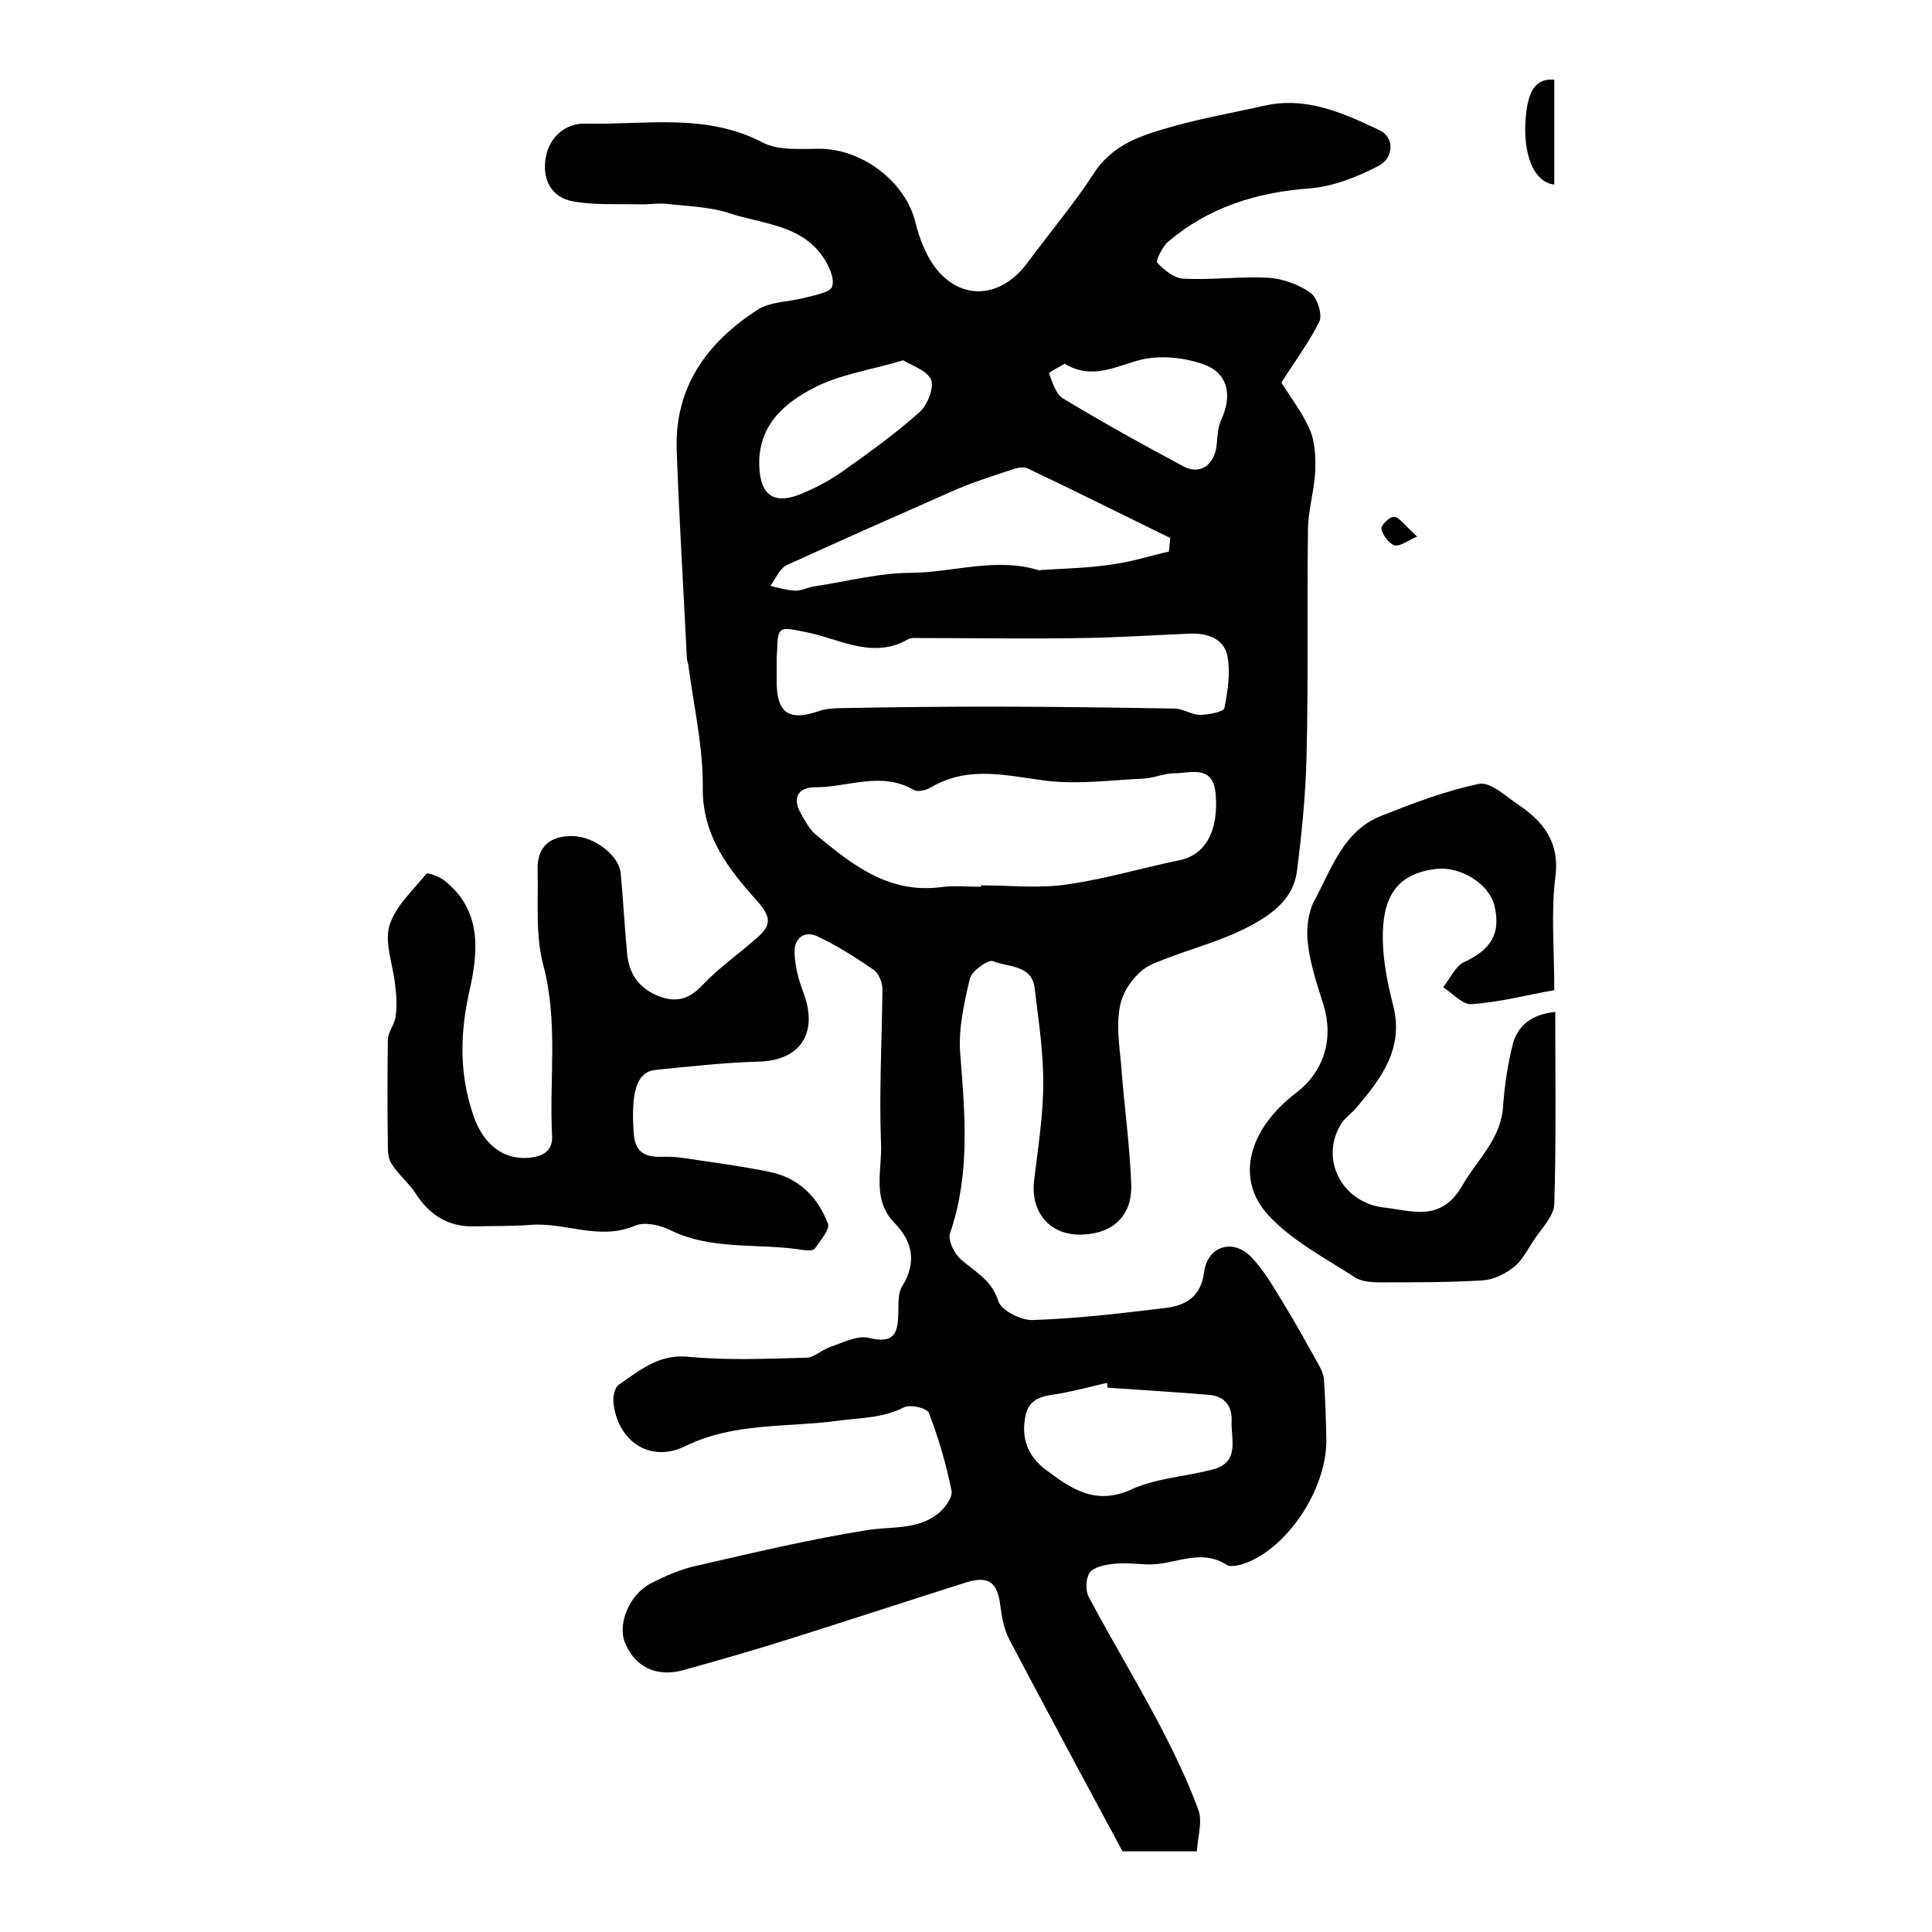 <?xml version="1.0" encoding="utf-8"?>
<!-- Generator: Adobe Illustrator 22.0.0, SVG Export Plug-In . SVG Version: 6.00 Build 0)  -->
<svg version="1.1" id="图层_1" xmlns="http://www.w3.org/2000/svg" xmlns:xlink="http://www.w3.org/1999/xlink" x="0px" y="0px"
	 viewBox="0 0 400 400" style="enable-background:new 0 0 400 400;" xml:space="preserve">
<style type="text/css">
	.st0{fill:#FFFFFF;}
</style>
<g>
	
	<path d="M265.3,79.2c1.7,2.8,4.3,6.1,5.9,9.8c1.1,2.6,1.2,5.7,1.1,8.6c-0.2,4.1-1.5,8.1-1.5,12.2c-0.2,15.7,0.1,31.3-0.3,47
		c-0.2,7.9-1,15.9-2,23.7c-0.6,4.4-3.4,7.4-7.4,9.9c-7.1,4.4-15.1,6-22.5,9.2c-2.9,1.2-5.7,4.8-6.5,7.8c-1.1,4-0.4,8.6,0,12.9
		c0.6,8.3,1.8,16.5,2.1,24.8c0.3,6.5-3.7,10.3-10.1,10.5c-6.6,0.3-10.8-4.5-10-11.2c0.8-6.7,1.9-13.5,1.9-20.2
		c0-6.6-1-13.1-1.8-19.7c-0.6-4.8-5.5-4.2-8.6-5.5c-1-0.4-4.4,2-4.8,3.6c-1.2,5.1-2.4,10.4-2,15.5c1,12.6,2.1,25-2.1,37.2
		c-0.5,1.5,0.9,4.3,2.3,5.5c3,2.6,6.3,4.2,7.7,8.6c0.6,1.9,4.7,4,7.1,3.9c9.2-0.3,18.4-1.4,27.5-2.5c4.1-0.5,7.3-2.2,8-7.4
		c0.7-5.5,6.1-7.1,9.9-3c2.6,2.8,4.5,6.1,6.5,9.4c2.6,4.2,5,8.6,7.4,12.9c0.5,0.9,0.9,1.8,1,2.8c0.3,4,0.4,8.1,0.5,12.2
		c0.3,9.7-7.1,21.7-15.9,25.6c-1.4,0.6-3.7,1.3-4.7,0.7c-5.6-3.6-10.9,0.1-16.4-0.1c-2.4-0.1-4.9-0.4-7.3-0.1
		c-1.7,0.2-3.9,0.7-4.7,1.8c-0.8,1.2-0.9,3.7-0.2,5c4.6,8.7,9.7,17.1,14.3,25.8c3.1,5.9,6.1,12,8.4,18.3c0.9,2.4-0.1,5.5-0.3,8.6
		c-5.2,0-10,0-15.4,0c-7.7-14.3-15.6-29-23.4-43.8c-1.1-2.1-1.6-4.7-1.9-7.1c-0.6-4.8-2.4-6.2-7-4.8c-12,3.8-23.9,7.7-35.9,11.5
		c-7.6,2.4-15.2,4.6-22.8,6.7c-5.5,1.5-10-0.7-12-5.7c-1.6-3.9,0.9-10,5.4-12.3c2.9-1.5,6.1-2.9,9.3-3.6c11.8-2.7,23.5-5.5,35.4-7.4
		c5-0.8,10.4,0,14.7-3.4c1.4-1.1,3.1-3.4,2.8-4.8c-1.1-5.5-2.7-10.9-4.7-16.1c-0.4-1-3.9-1.8-5.2-1.1c-4.3,2.2-8.7,2.1-13.2,2.7
		c-10.7,1.5-21.8,0.3-32,5.3c-7.3,3.6-14.1-1-14.9-9.1c-0.1-1.2,0.3-3.1,1.1-3.6c4.3-2.9,8.2-6.4,14.4-5.8
		c8.1,0.8,16.3,0.4,24.4,0.2c1.6,0,3.2-1.6,4.9-2.2c2.7-0.9,5.7-2.5,8.1-1.9c6,1.5,6-1.9,6.1-5.9c0-1.6,0-3.6,0.8-4.8
		c3-4.9,2.2-9.2-1.6-13.1c-4.8-4.9-2.5-11-2.8-16.6c-0.4-10.6,0.2-21.3,0.3-31.9c0-1.3-0.8-3.2-1.8-3.9c-3.8-2.6-7.7-5.1-11.8-7
		c-2.7-1.2-4.7,0.6-4.6,3.4c0.1,2.8,0.8,5.6,1.8,8.2c3.2,8.4-0.5,14.2-9.3,14.4c-7.1,0.2-14.1,1-21.2,1.7c-4,0.4-5.2,4.5-4.6,13.1
		c0.3,4,2.3,5,5.9,4.9c2.5-0.1,4.9,0.3,7.4,0.7c4.9,0.7,9.8,1.4,14.7,2.4c6.1,1.2,10.1,5.2,12.2,10.7c0.5,1.2-1.6,3.6-2.7,5.2
		c-0.3,0.5-1.6,0.4-2.4,0.3c-9.2-1.5-18.9,0.2-27.7-4.2c-2.1-1-5.3-1.7-7.2-0.8c-7.4,3.1-14.4-0.8-21.6-0.2
		c-3.8,0.3-7.6,0.2-11.4,0.3c-5.5,0.2-9.5-2.3-12.4-6.9c-1.4-2.1-3.5-3.8-4.9-6c-0.7-1-0.8-2.4-0.8-3.7c-0.1-7.3-0.1-14.7,0-22
		c0-1.6,1.4-3.2,1.6-4.8c0.3-2.2,0.2-4.4-0.1-6.6c-0.4-4.1-2.2-8.5-1.2-12.2c1.2-4,4.9-7.4,7.7-10.8c0.3-0.3,2.7,0.6,3.7,1.4
		c7.6,6,7.1,14.2,5.3,22.4c-2.1,9-2.3,17.7,0.8,26.5c2.1,6,6.4,9,11.5,8.5c2.8-0.3,4.9-1.4,4.7-4.6c-0.6-11.7,1.3-23.5-1.8-35.2
		c-1.7-6.3-1-13.3-1.2-19.9c-0.1-4.7,2.6-7,7.3-6.9c4.5,0.1,9.5,4,9.9,7.6c0.5,5.4,0.8,10.9,1.3,16.3c0.3,4.1,2,7.2,6,9
		c3.9,1.7,6.7,1.1,9.7-2.1c3.4-3.6,7.6-6.5,11.3-9.8c2.7-2.4,3.1-4,0-7.5c-5.8-6.5-11.4-13.4-11.3-23.5c0.1-8.5-1.9-17-3-25.5
		c-0.1-0.5-0.3-1-0.3-1.5c-0.7-14.4-1.6-28.7-2.1-43.1c-0.4-13,6.4-22.2,16.8-28.9c2.7-1.7,6.6-1.6,9.9-2.5c2-0.5,5.2-1.1,5.5-2.3
		c0.5-1.8-0.7-4.3-1.9-6.1c-4.6-6.7-12.5-6.8-19.2-9c-4.2-1.4-8.8-1.5-13.2-2c-1.9-0.2-3.8,0.2-5.7,0.1c-4.5-0.1-9.2,0.2-13.6-0.6
		c-4.6-0.8-6.5-4.6-5.7-9.1c0.7-4.3,4.2-7.1,8.1-7c12.3,0.3,24.9-2.3,36.8,3.9c3.2,1.7,7.7,1.3,11.7,1.3c9,0,18,6.9,20,15.5
		c0.6,2.5,1.6,5.1,2.9,7.4c5.1,8.6,14.3,8.8,20.3,0.6c4.5-6.1,9.5-12,13.6-18.3c4-6.3,10.3-8.1,16.7-9.9c6.1-1.7,12.4-2.8,18.6-4.2
		c8.7-2,16.4,1.5,23.8,5c3.3,1.5,3.1,5.7,0,7.4c-4.4,2.3-9.4,4.3-14.3,4.7c-11,0.8-20.9,3.9-29.3,11c-1.2,1-2.7,4-2.3,4.4
		c1.4,1.5,3.5,3.2,5.4,3.3c5.9,0.3,11.8-0.5,17.6-0.2c3,0.2,6.3,1.4,8.7,3.1c1.4,1,2.5,4.4,1.9,5.9
		C270.9,71.1,268.2,74.6,265.3,79.2z M203.1,183.6c0-0.1,0-0.2,0-0.3c6,0,12.1,0.7,17.9-0.2c7.8-1.1,15.4-3.4,23.2-5
		c5.4-1.1,8.1-6.1,7.5-13.6c-0.5-6.3-5.1-4.4-8.6-4.4c-2.1,0-4.2,1-6.3,1.1c-6.6,0.3-13.2,1.2-19.7,0.5c-8.4-1-16.5-3.4-24.5,1.4
		c-0.9,0.5-2.5,0.9-3.3,0.5c-6.8-4-13.7-0.6-20.5-0.6c-3.4,0-4.9,2-3,5.4c0.9,1.6,1.8,3.3,3.1,4.4c7.5,6.2,15,12.2,25.7,10.9
		C197.4,183.3,200.3,183.6,203.1,183.6z M160.8,138C160.8,138,160.8,138,160.8,138c0,1.2,0,2.3,0,3.5c0.1,6.1,2.6,7.8,8.5,5.8
		c1.7-0.6,3.6-0.7,5.4-0.7c10.3-0.2,20.6-0.3,30.9-0.3c12.5,0,25.1,0.2,37.6,0.4c1.7,0,3.5,1.3,5.2,1.3c1.8,0,4.9-0.6,5.1-1.4
		c0.7-3.6,1.3-7.4,0.6-10.9c-0.8-3.6-4.3-4.7-8-4.5c-7.3,0.3-14.7,0.8-22,0.9c-11.3,0.2-22.7,0-34,0c-0.7,0-1.4-0.1-2,0.2
		c-7.5,4.4-14.5-0.2-21.6-1.5c-5-1-5.5-1.2-5.6,3.8C160.8,135.6,160.8,136.8,160.8,138z M242,114.2c0.1-0.9,0.2-1.9,0.3-2.8
		c-9.8-4.8-19.6-9.7-29.5-14.4c-0.8-0.4-2-0.2-2.9,0.1c-3.9,1.3-7.8,2.5-11.6,4.1c-11.8,5.2-23.6,10.4-35.4,15.8
		c-1.5,0.7-2.3,2.8-3.4,4.3c1.7,0.4,3.4,0.9,5.2,1c1.3,0,2.5-0.7,3.9-0.9c6.7-1,13.4-2.8,20.1-2.8c8.8-0.1,17.6-3.3,26.5-0.5
		c0.1,0,0.3-0.1,0.5-0.1c4.8-0.3,9.6-0.4,14.3-1.1C234,116.4,238,115.1,242,114.2z M229.3,287.3c0-0.3-0.1-0.7-0.1-1
		c-3,0.7-6,1.5-9.1,2.1c-3.2,0.6-7,0.5-7.8,4.8c-0.9,4.4,0.4,8.2,4.1,11c5.4,4.1,10.5,7.6,18,4.1c5.1-2.3,11.2-2.6,16.8-4.1
		c5.6-1.5,3.6-6.3,3.8-10c0.1-3.1-1.4-5.1-4.6-5.4C243.4,288.2,236.3,287.8,229.3,287.3z M187,74.6c-6.8,2-12.9,2.9-18.1,5.5
		c-6.4,3.2-12,7.9-11.7,16.4c0.2,6.1,3.1,8.1,8.8,5.7c2.9-1.2,5.7-2.7,8.3-4.5c5.5-3.9,11.1-7.9,16.1-12.4c1.6-1.4,3-5,2.4-6.6
		C192,76.7,188.8,75.7,187,74.6z M220.4,75.3c-1.1,0.7-3.3,1.8-3.2,2c0.7,1.9,1.4,4.3,2.9,5.2c8.1,4.9,16.4,9.5,24.8,14
		c3.3,1.8,6.2,0.1,6.9-3.7c0.3-1.9,0.2-4.1,1-5.8c2.4-5.1,1.5-9.8-3.7-11.6c-4-1.4-8.9-1.9-13-0.9C230.8,75.9,226.1,78.7,220.4,75.3
		z"/>
	<path d="M322,209.5c0,13.8,0.2,26.8-0.2,39.8c-0.1,2.6-2.8,5.2-4.4,7.7c-1.3,2-2.4,4.2-4.2,5.5c-1.8,1.4-4.2,2.5-6.4,2.6
		c-6.8,0.4-13.6,0.4-20.4,0.4c-1.9,0-4.2,0-5.8-1c-6.2-4-13.1-7.6-18-12.9c-7-7.6-4-17.9,5.7-25.3c5.8-4.4,7.9-11.2,5.7-18.3
		c-1.3-4.1-2.7-8.3-3.2-12.5c-0.4-2.9,0-6.5,1.3-9c3.6-6.6,6-14.5,13.9-17.6c6.6-2.6,13.3-5.2,20.2-6.6c2.3-0.5,5.5,2.5,8,4.2
		c5.4,3.6,8.8,7.9,7.8,15.3c-0.9,7.2-0.2,14.6-0.2,23.2c-5.7,1-11.3,2.5-17.1,2.9c-1.8,0.2-3.9-2.2-5.9-3.5c1.4-1.8,2.5-4.3,4.3-5.2
		c5.6-2.6,7.7-5.9,6.3-11.7c-1.1-4.5-7-8.2-12.1-7.6c-7.8,1-11.2,5.3-11,14.9c0.1,4.4,1,8.9,2.1,13.2c2.4,9.1-2.5,15.4-7.8,21.6
		c-1,1.1-2.3,2-3,3.2c-4.4,7.3,0.3,16.2,8.9,17.2c6.1,0.7,11.8,3.1,16.3-4.6c3.1-5.4,8-9.6,8.4-16.4c0.3-4.4,1-8.9,2.1-13.2
		C314.5,212.1,317.3,210,322,209.5z"/>
	<path d="M321.8,16.5c0,7.2,0,14.5,0,21.7c-4.2-0.4-6.6-6.2-5.9-14C316.4,18.5,318.1,16.2,321.8,16.5z"/>
	<path d="M293.4,111.1c-2.1,0.9-3.6,2.1-4.7,1.8c-1.2-0.4-2.4-2.1-2.7-3.4c-0.1-0.7,1.6-2.5,2.6-2.5
		C289.6,107,290.6,108.5,293.4,111.1z"/>
	
	
	
	
	
	
</g>
</svg>
